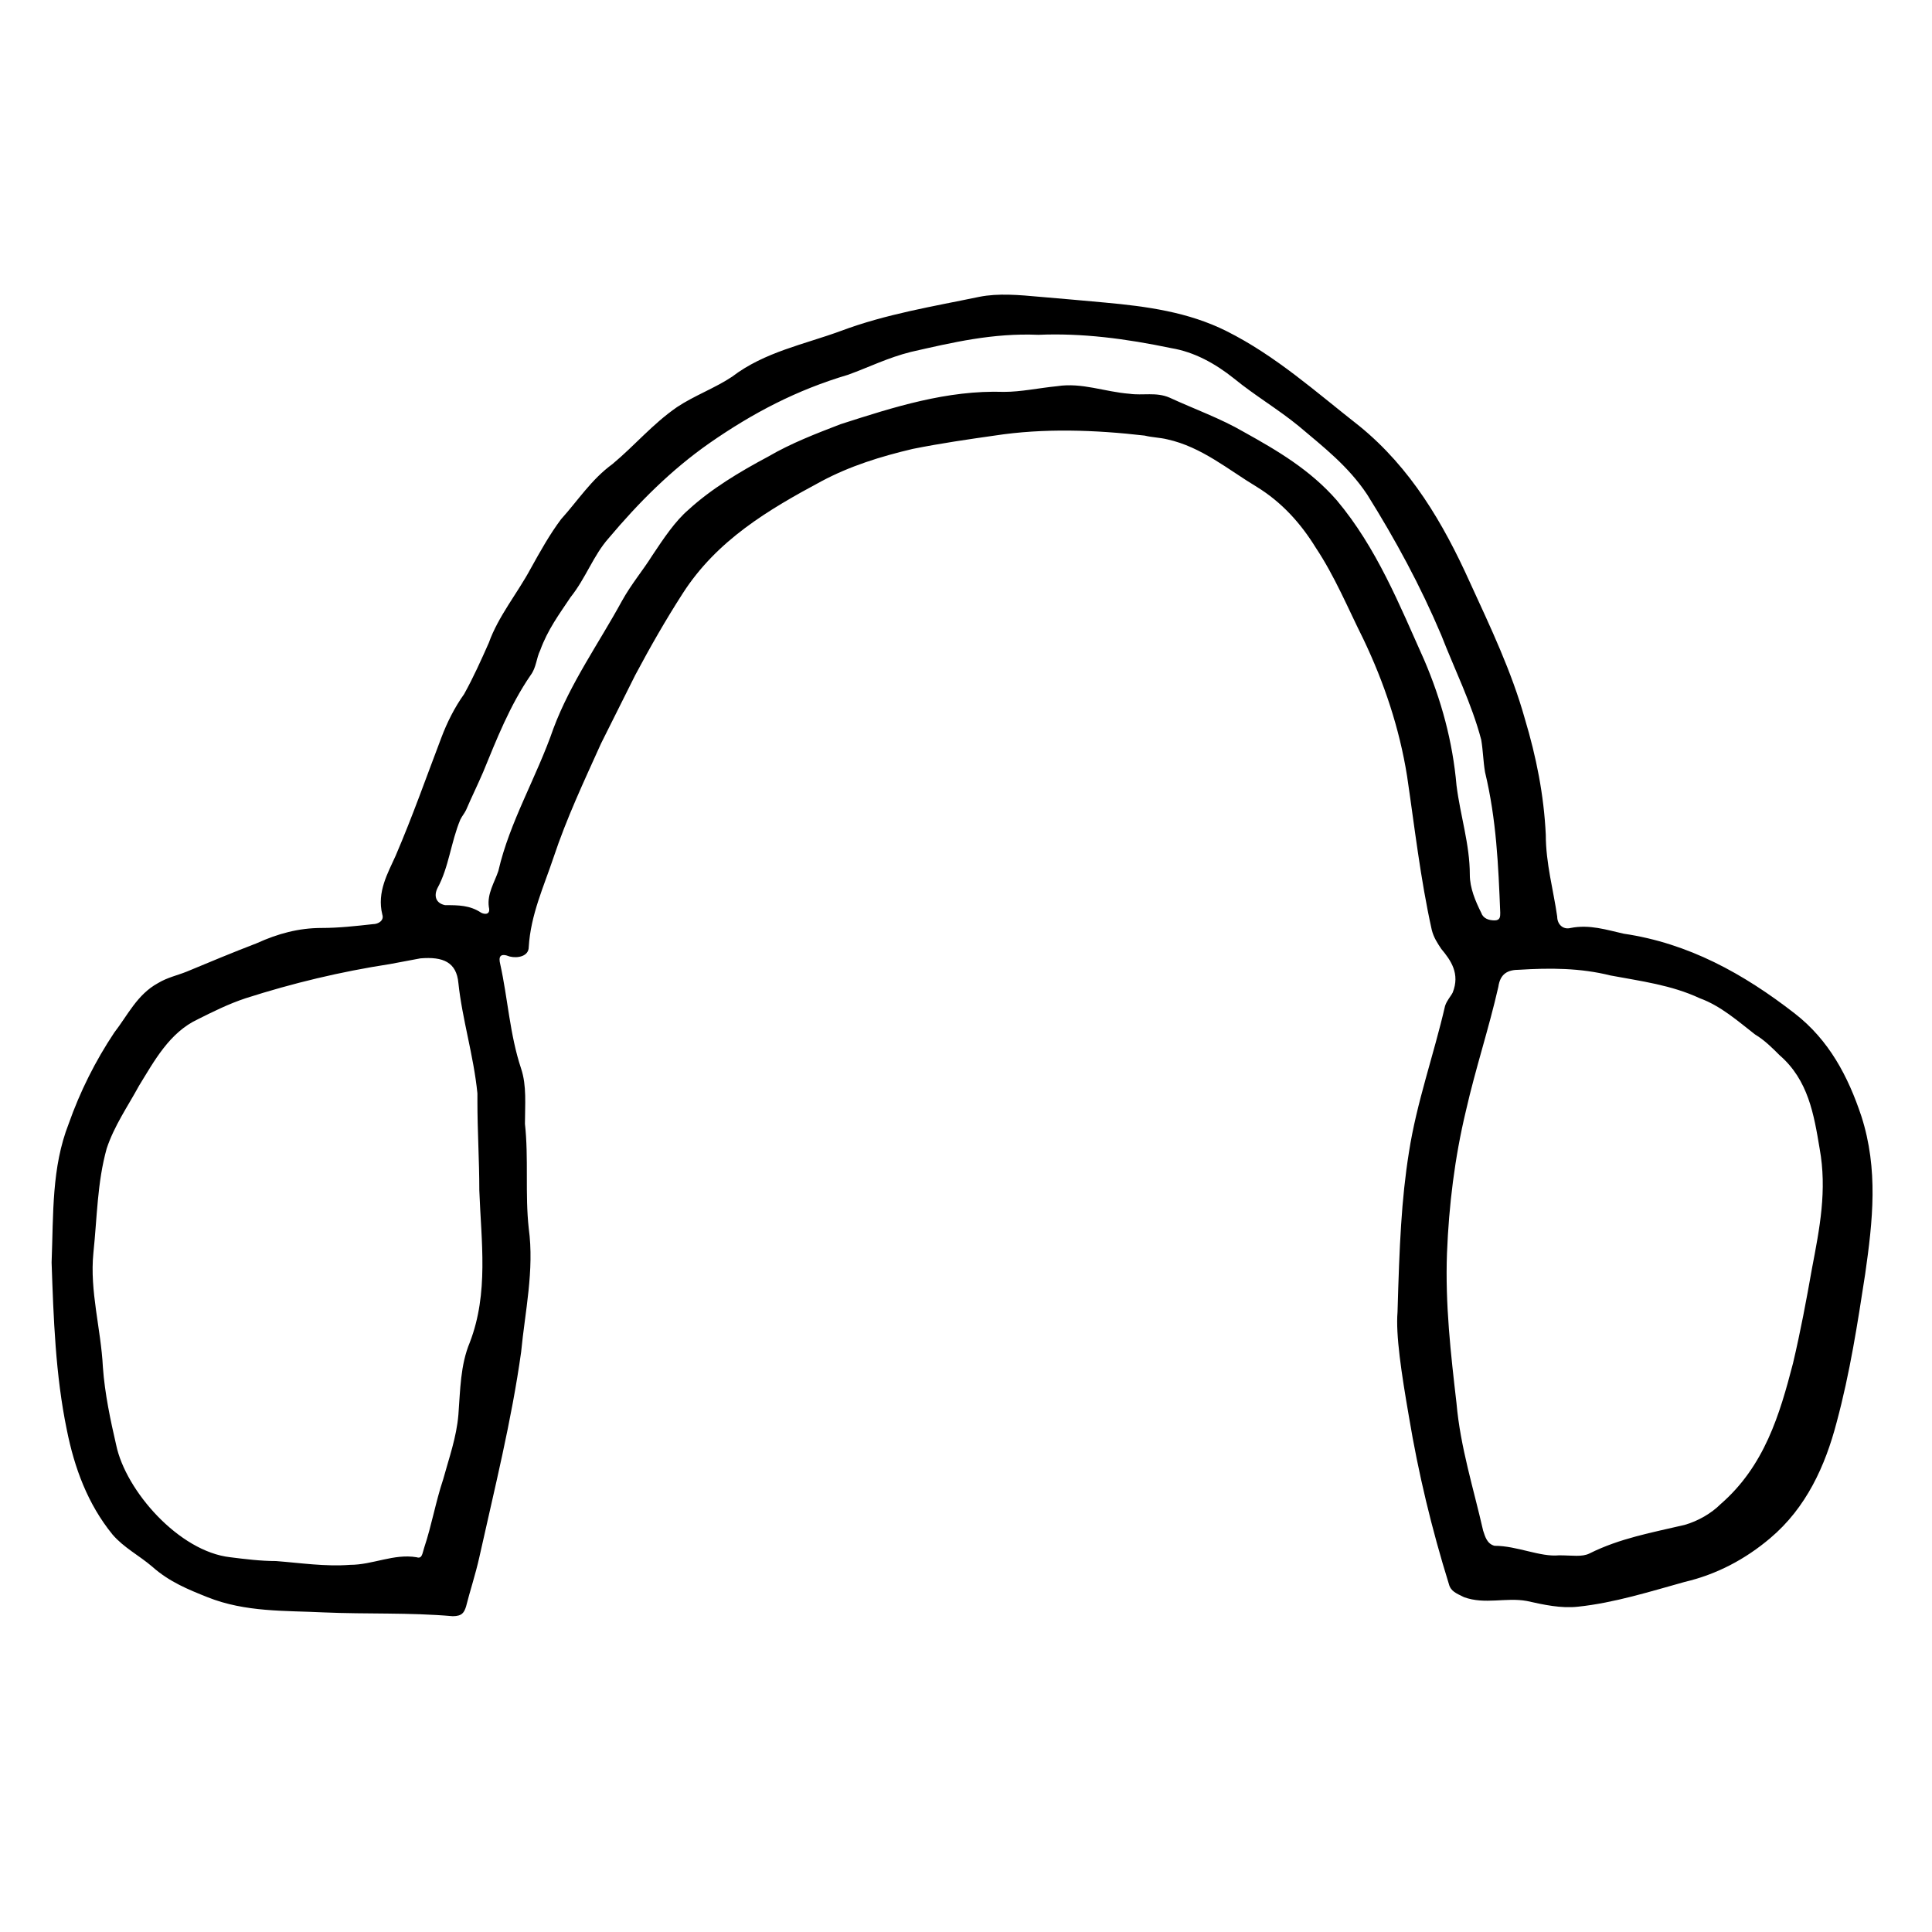 <?xml version="1.0" encoding="UTF-8"?>
<!-- Uploaded to: SVG Repo, www.svgrepo.com, Generator: SVG Repo Mixer Tools -->
<svg fill="#000000" width="800px" height="800px" version="1.1" viewBox="144 144 512 512" xmlns="http://www.w3.org/2000/svg">
 <path d="m514.36 491.69c0.504-17.633 1.008-29.727 3.023-42.32 2.016-13.098 6.551-25.695 9.574-38.793 0.504-1.512 1.512-2.519 2.016-3.527 2.016-5.039-0.504-8.566-3.023-11.586-1.008-1.512-2.016-3.023-2.519-5.039-3.023-13.602-4.535-27.207-6.551-40.809-2.016-12.594-6.047-24.688-11.586-36.273-4.031-8.062-7.559-16.625-12.594-24.184-4.031-6.551-9.07-12.09-15.617-16.121-7.559-4.535-14.609-10.578-23.68-12.594-2.016-0.504-4.031-0.504-6.047-1.008-13.098-1.512-26.703-2.016-39.801 0-7.055 1.008-14.105 2.016-21.664 3.527-8.566 2.016-16.625 4.535-24.184 8.566-14.105 7.559-27.711 15.617-36.777 29.727-4.535 7.055-8.566 14.105-12.594 21.664-3.023 6.047-6.047 12.09-9.07 18.137-4.535 10.078-9.07 19.648-12.594 30.23-2.519 7.559-6.047 15.113-6.551 23.68 0 2.519-3.023 3.023-5.039 2.519-2.519-1.008-3.023 0-2.519 2.016 2.016 9.07 2.519 18.641 5.543 27.711 1.512 4.535 1.008 9.574 1.008 14.609 1.008 9.07 0 18.641 1.008 27.711 1.512 11.082-1.008 22.168-2.016 32.746-2.519 18.137-7.055 36.273-11.082 54.41-1.008 4.535-2.519 9.07-3.527 13.098-0.504 1.512-1.008 2.519-3.527 2.519-11.586-1.008-22.672-0.504-34.258-1.008-10.078-0.504-20.656 0-30.73-4.031-5.039-2.016-10.078-4.031-14.609-8.062-3.527-3.023-7.559-5.039-10.578-8.566-6.551-8.062-10.078-17.633-12.09-27.711-3.023-14.609-3.527-29.727-4.031-44.336 0.496-13.102-0.008-25.191 4.523-36.777 3.023-8.566 7.055-16.625 12.09-24.184 3.527-4.535 6.047-10.078 11.586-13.098 2.519-1.512 5.039-2.016 7.559-3.023 6.047-2.519 12.09-5.039 18.641-7.559 5.543-2.519 11.082-4.031 17.129-4.031 4.535 0 9.07-0.504 13.602-1.008 1.512 0 3.023-1.008 2.519-2.519-1.512-6.047 1.512-11.082 3.527-15.617 4.535-10.578 8.062-20.656 12.09-31.234 1.512-4.031 3.527-8.062 6.047-11.586 2.519-4.535 4.535-9.07 6.551-13.602 2.519-7.055 7.559-13.098 11.082-19.648 2.519-4.535 5.039-9.07 8.062-13.098 4.535-5.039 8.062-10.578 13.602-14.609 6.047-5.039 10.578-10.578 17.129-15.113 4.535-3.023 10.078-5.039 14.609-8.062 8.566-6.551 19.145-8.566 28.719-12.09 12.09-4.535 24.688-6.551 36.777-9.07 5.039-1.008 10.578-0.504 16.121 0 6.047 0.504 11.586 1.008 17.129 1.512 11.082 1.008 22.168 2.519 32.242 7.559 13.098 6.551 23.68 16.121 35.266 25.191 13.602 11.082 22.168 25.695 29.223 41.312 5.543 12.09 11.082 23.68 14.609 36.273 3.023 10.078 5.039 20.152 5.543 30.73 0 7.559 2.016 14.609 3.023 21.664 0 2.016 1.512 3.527 3.527 3.023 5.039-1.008 9.574 0.504 14.105 1.512 17.129 2.519 31.738 10.578 45.344 21.16 9.07 7.055 14.105 16.625 17.633 27.207 4.535 14.105 3.023 27.711 1.008 41.816-2.016 13.098-4.031 26.199-7.559 39.297-3.023 11.586-8.062 22.672-17.633 30.73-6.551 5.543-14.105 9.574-22.672 11.586-9.07 2.519-18.641 5.543-28.215 6.551-4.535 0.504-9.07-0.504-13.602-1.512-5.543-1.008-11.082 1.008-16.625-1.008-2.016-1.008-3.527-1.512-4.031-3.527-4.535-14.609-8.062-29.223-10.578-44.336-2.008-11.594-3.519-21.668-3.016-27.715zm-243.84-55.922v-2.016c-1.008-10.078-4.031-19.648-5.039-29.223-0.504-5.543-4.031-7.055-10.078-6.551-2.519 0.504-5.543 1.008-8.062 1.512-13.098 2.016-25.695 5.039-38.289 9.07-4.535 1.512-8.566 3.527-12.594 5.543-7.559 3.527-11.586 11.082-15.617 17.633-3.023 5.543-6.551 10.578-8.566 16.625-2.519 9.07-2.519 18.137-3.527 27.711-1.008 10.078 2.016 20.152 2.519 30.23 0.504 7.055 2.016 14.105 3.527 20.656 2.519 12.09 16.625 28.215 30.23 29.727 4.031 0.504 8.062 1.008 12.09 1.008 6.551 0.504 13.098 1.512 19.648 1.008 6.047 0 11.586-3.023 17.633-2.016 1.512 0.504 1.512-1.008 2.016-2.519 2.016-6.047 3.023-12.09 5.039-18.137 1.512-5.543 3.527-11.082 4.031-17.129 0.504-6.551 0.504-13.098 3.023-19.145 5.039-13.098 3.023-26.703 2.519-40.305 0-8.066-0.504-15.625-0.504-23.684zm286.67 120.41c3.527 0 6.047 0.504 8.062-0.504 8.062-4.031 16.625-5.543 25.191-7.559 3.527-1.008 7.055-3.023 9.574-5.543 11.586-10.078 15.617-23.68 19.145-37.281 2.016-8.566 3.527-16.625 5.039-25.191 2.016-10.578 4.031-20.656 2.016-31.738-1.512-9.07-3.023-18.137-10.578-24.688-2.016-2.016-4.031-4.031-6.551-5.543-4.535-3.527-9.07-7.559-14.609-9.574-7.559-3.527-15.617-4.535-23.68-6.047-8.062-2.016-16.121-2.016-24.184-1.512-3.023 0-5.039 1.008-5.543 4.535-2.519 11.082-6.047 21.664-8.566 32.746-3.023 12.594-4.535 25.191-5.039 37.785-0.504 13.602 1.008 26.703 2.519 39.801 1.008 11.586 4.535 22.672 7.055 33.754 0.504 1.512 1.008 3.527 3.023 4.031 6.039 0.008 12.086 3.031 17.125 2.527zm-138.04-323.45c-12.09-0.504-22.672 2.016-33.754 4.535-6.047 1.512-11.082 4.031-16.625 6.047-13.602 4.031-25.191 10.078-36.777 18.137-10.078 7.055-18.641 15.617-26.703 25.191-4.031 4.535-6.047 10.578-10.078 15.617-3.023 4.535-6.047 8.566-8.062 14.105-1.008 2.016-1.008 4.535-2.519 6.551-5.543 8.062-9.07 17.129-12.594 25.695-1.512 3.527-3.023 6.551-4.535 10.078-0.504 1.008-1.008 1.512-1.512 2.519-2.519 6.047-3.023 12.594-6.047 18.137-1.008 2.016-0.504 4.031 2.016 4.535 3.527 0 6.551 0 9.574 2.016 1.008 0.504 2.519 0.504 2.016-1.512-0.504-3.527 1.512-6.551 2.519-9.574 3.023-13.098 10.078-24.688 14.609-37.785 4.535-12.09 12.09-22.672 18.137-33.754 2.519-4.535 5.543-8.062 8.062-12.09 3.023-4.535 6.047-9.07 9.574-12.09 6.047-5.543 13.602-10.078 21.16-14.105 6.047-3.527 12.594-6.047 19.145-8.566 14.105-4.535 28.215-9.07 43.328-8.566 4.535 0 9.07-1.008 14.105-1.512 6.551-1.008 12.594 1.512 19.145 2.016 3.527 0.504 7.055-0.504 10.578 1.008 6.551 3.023 13.602 5.543 19.648 9.07 9.07 5.039 17.633 10.078 24.688 18.137 10.578 12.594 16.625 27.711 23.176 42.32 4.535 10.578 7.559 21.664 8.566 33.25 1.008 8.062 3.527 15.617 3.527 23.68 0 3.527 1.512 7.055 3.023 10.078 0.504 1.512 2.016 2.016 3.527 2.016s1.512-1.008 1.512-2.016c-0.504-12.594-1.008-24.688-4.031-37.281-0.504-3.023-0.504-5.543-1.008-8.566-2.519-9.574-7.055-18.641-10.578-27.711-5.543-13.098-12.09-25.191-19.648-37.281-5.039-7.559-11.586-12.594-18.137-18.137-5.543-4.535-11.586-8.062-17.129-12.594-5.039-4.031-10.578-7.055-16.625-8.062-12.098-2.527-23.688-4.039-35.273-3.535z"/>
</svg>